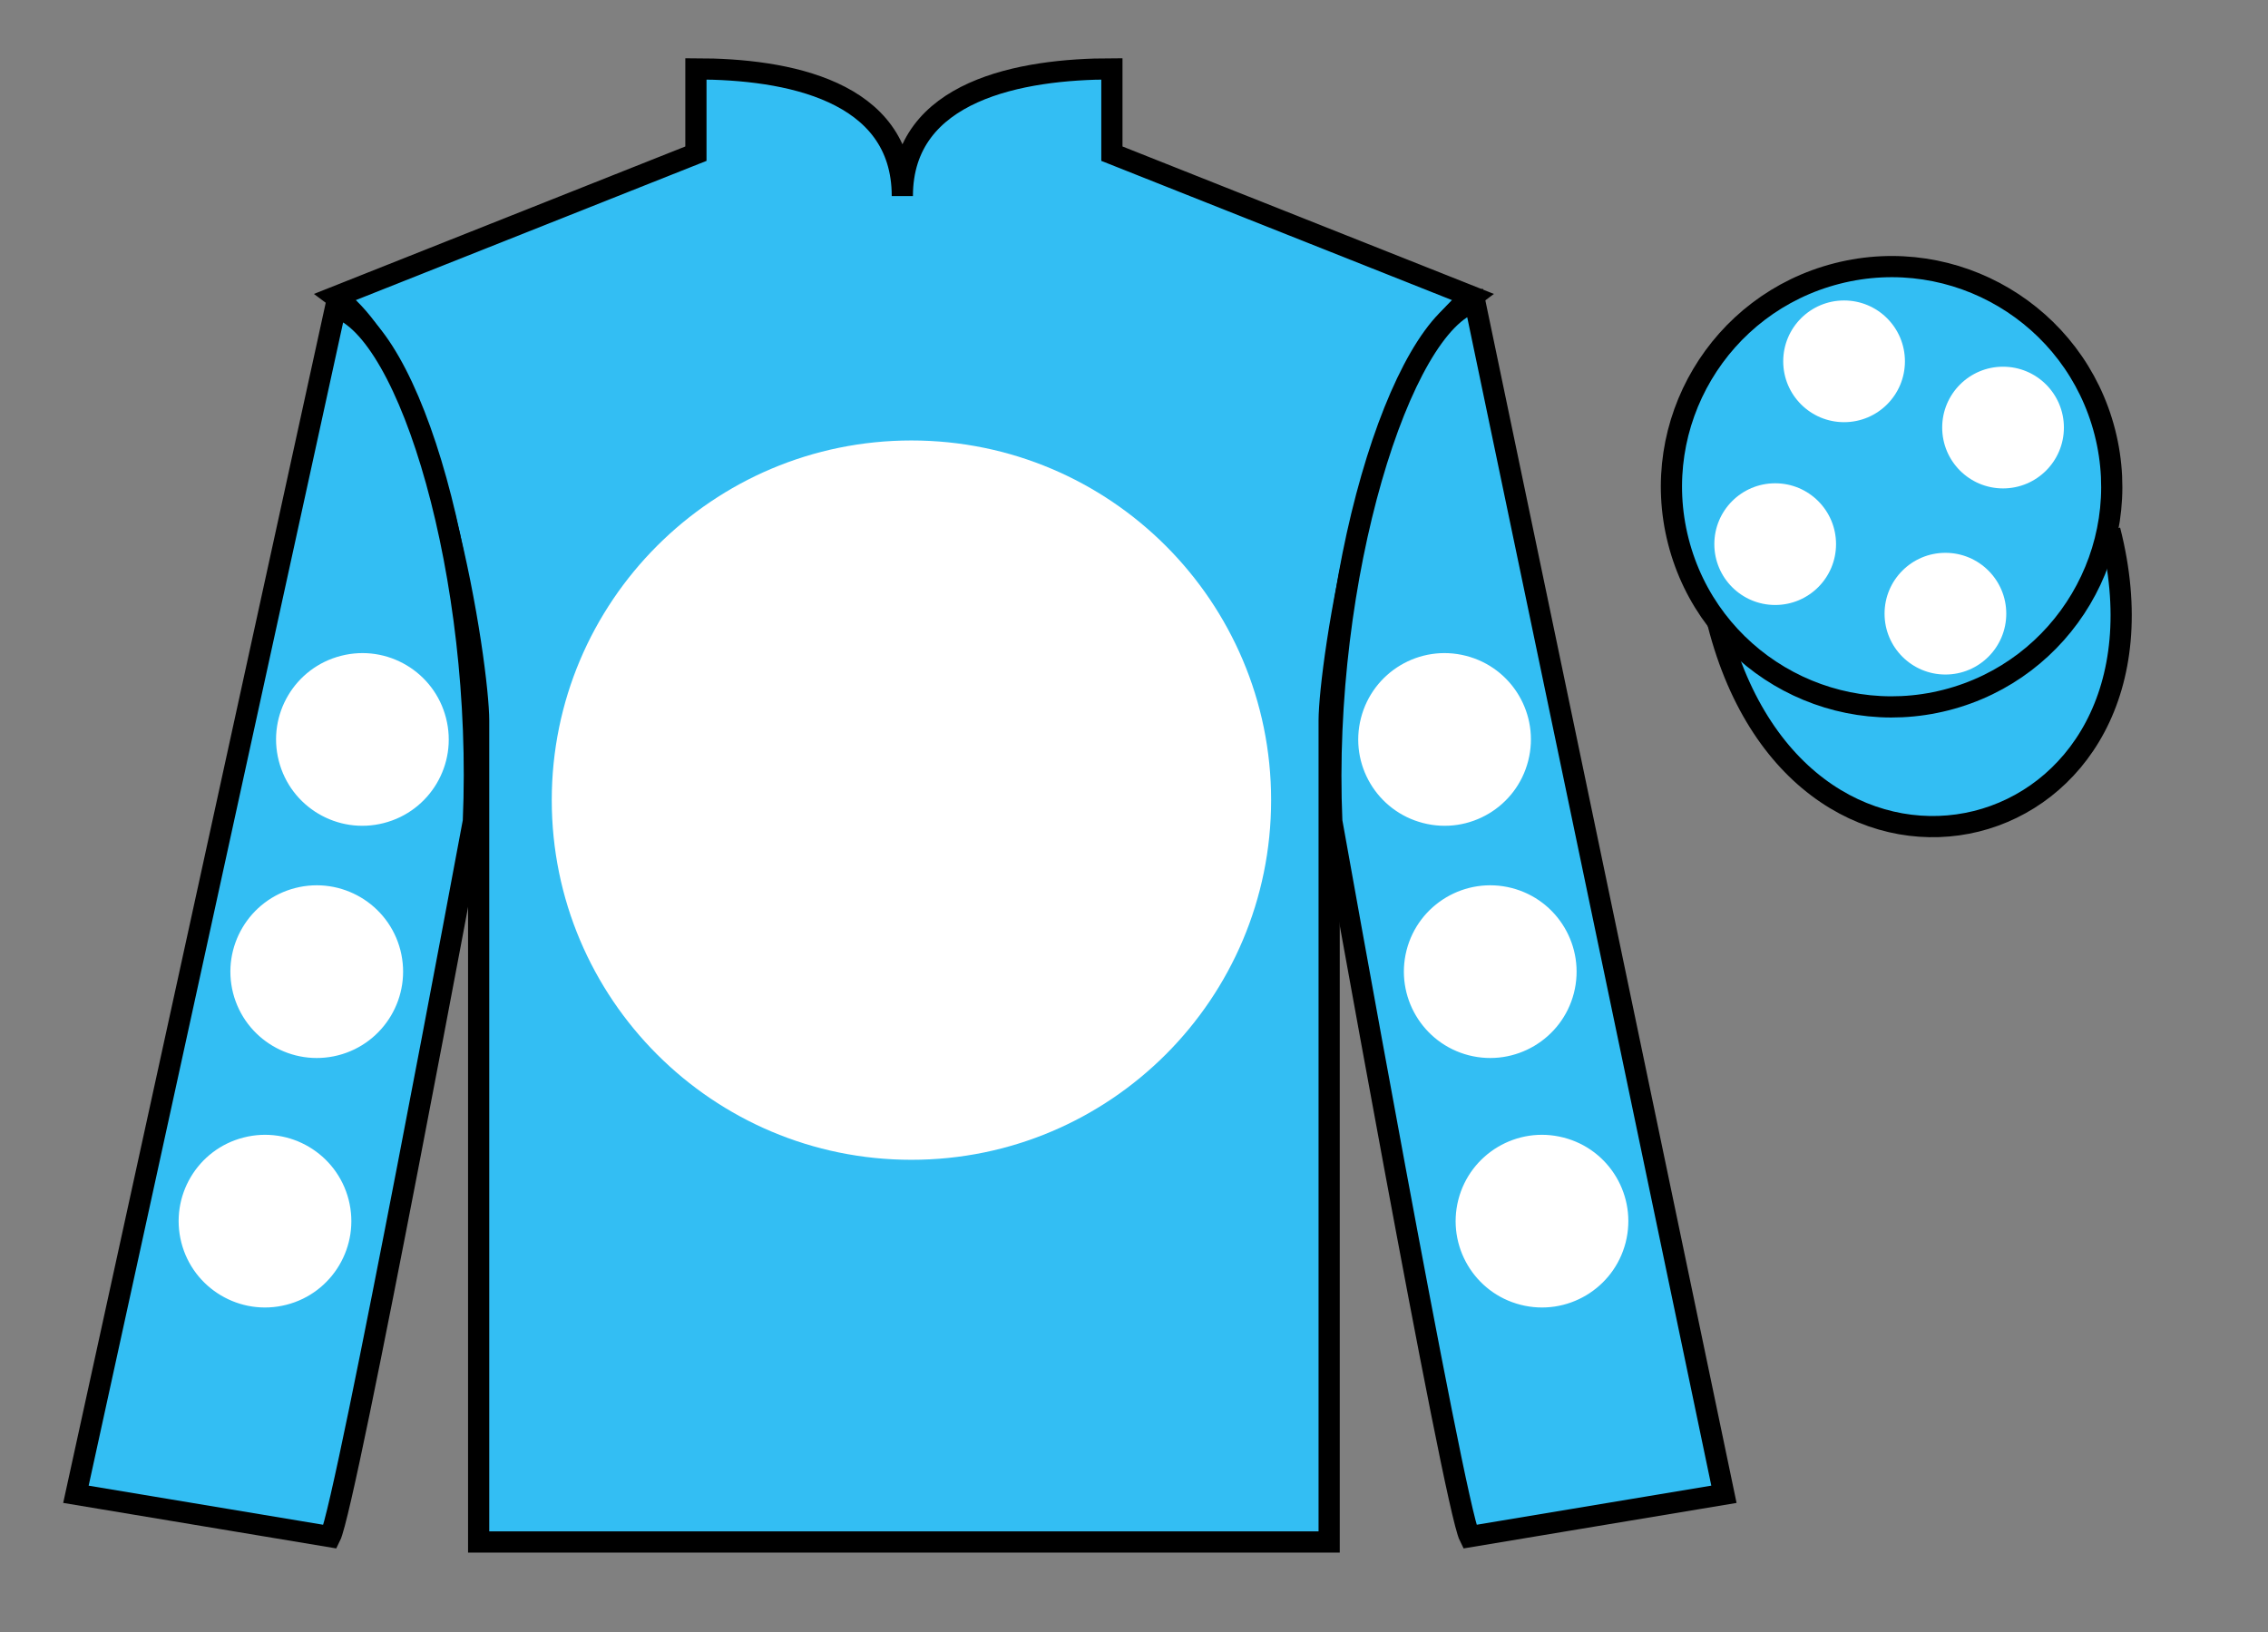 <?xml version="1.0" encoding="UTF-8"?>
<svg xmlns="http://www.w3.org/2000/svg" xmlns:xlink="http://www.w3.org/1999/xlink" width="107pt" height="77pt" viewBox="0 0 107 77" version="1.1">
<rect x="0" y="0" width="107" height="77" fill="#808080" stroke="none"/>
<g id="surface0">
<path style=" stroke:none;fill-rule:nonzero;fill:rgb(20.002%,74.273%,94.984%);fill-opacity:1;" d="M 32.832 3.25 L 32.832 7.25 L 15.832 14 C 20.582 17.5 22.582 31.5 22.582 34 C 22.582 36.5 22.582 72.75 22.582 72.75 L 62.707 72.75 C 62.707 72.75 62.707 36.5 62.707 34 C 62.707 31.5 64.707 17.5 69.457 14 L 52.457 7.25 L 52.457 3.25 C 48.195 3.25 42.57 4.25 42.57 9.25 C 42.57 4.25 37.098 3.25 32.832 3.25 "/>
<path style="fill:none;stroke-width:10;stroke-linecap:butt;stroke-linejoin:miter;stroke:rgb(0%,0%,0%);stroke-opacity:1;stroke-miterlimit:4;" d="M 328.32 737.5 L 328.32 697.5 L 158.32 630 C 205.82 595 225.82 455 225.82 430 C 225.82 405 225.82 42.5 225.82 42.5 L 627.07 42.5 C 627.07 42.5 627.07 405 627.07 430 C 627.07 455 647.07 595 694.57 630 L 524.57 697.5 L 524.57 737.5 C 481.953 737.5 425.703 727.5 425.703 677.5 C 425.703 727.5 370.977 737.5 328.32 737.5 Z M 328.32 737.5 " transform="matrix(0.1,0,0,-0.1,0,77)"/>
<path style=" stroke:none;fill-rule:nonzero;fill:rgb(20.002%,74.273%,94.984%);fill-opacity:1;" d="M 15.582 72.5 C 16.332 71 22.332 38.75 22.332 38.75 C 22.832 27.25 19.332 15.5 15.832 14.5 L 3.582 70.5 L 15.582 72.5 "/>
<path style="fill:none;stroke-width:10;stroke-linecap:butt;stroke-linejoin:miter;stroke:rgb(0%,0%,0%);stroke-opacity:1;stroke-miterlimit:4;" d="M 155.82 45 C 163.32 60 223.32 382.5 223.32 382.5 C 228.32 497.5 193.32 615 158.32 625 L 35.82 65 L 155.82 45 Z M 155.82 45 " transform="matrix(0.1,0,0,-0.1,0,77)"/>
<path style=" stroke:none;fill-rule:nonzero;fill:rgb(20.002%,74.273%,94.984%);fill-opacity:1;" d="M 81.332 70.5 L 69.582 14.25 C 66.082 15.25 62.332 27.25 62.832 38.75 C 62.832 38.75 68.582 71 69.332 72.5 L 81.332 70.5 "/>
<path style="fill:none;stroke-width:10;stroke-linecap:butt;stroke-linejoin:miter;stroke:rgb(0%,0%,0%);stroke-opacity:1;stroke-miterlimit:4;" d="M 813.32 65 L 695.82 627.5 C 660.82 617.5 623.32 497.5 628.32 382.5 C 628.32 382.5 685.82 60 693.32 45 L 813.32 65 Z M 813.32 65 " transform="matrix(0.1,0,0,-0.1,0,77)"/>
<path style="fill-rule:nonzero;fill:rgb(20.002%,74.273%,94.984%);fill-opacity:1;stroke-width:10;stroke-linecap:butt;stroke-linejoin:miter;stroke:rgb(0%,0%,0%);stroke-opacity:1;stroke-miterlimit:4;" d="M 810.508 475.898 C 850.234 320.273 1034.18 367.852 995.391 519.844 " transform="matrix(0.1,0,0,-0.1,0,77)"/>
<path style=" stroke:none;fill-rule:nonzero;fill:rgb(100%,100%,100%);fill-opacity:1;" d="M 69.297 49.789 C 71.477 50.344 73.695 49.031 74.254 46.852 C 74.809 44.672 73.496 42.453 71.316 41.895 C 69.137 41.34 66.918 42.652 66.359 44.832 C 65.805 47.012 67.117 49.23 69.297 49.789 "/>
<path style=" stroke:none;fill-rule:nonzero;fill:rgb(100%,100%,100%);fill-opacity:1;" d="M 67.145 38.832 C 69.324 39.391 71.543 38.074 72.098 35.895 C 72.656 33.715 71.34 31.496 69.16 30.941 C 66.98 30.383 64.766 31.699 64.207 33.879 C 63.648 36.059 64.965 38.277 67.145 38.832 "/>
<path style=" stroke:none;fill-rule:nonzero;fill:rgb(100%,100%,100%);fill-opacity:1;" d="M 71.738 61.559 C 73.918 62.117 76.137 60.801 76.695 58.621 C 77.25 56.441 75.938 54.223 73.758 53.668 C 71.578 53.109 69.359 54.426 68.801 56.605 C 68.246 58.785 69.559 61.004 71.738 61.559 "/>
<path style=" stroke:none;fill-rule:nonzero;fill:rgb(100%,100%,100%);fill-opacity:1;" d="M 15.953 49.789 C 13.773 50.344 11.555 49.031 10.996 46.852 C 10.441 44.672 11.754 42.453 13.934 41.895 C 16.113 41.34 18.332 42.652 18.891 44.832 C 19.445 47.012 18.133 49.23 15.953 49.789 "/>
<path style=" stroke:none;fill-rule:nonzero;fill:rgb(100%,100%,100%);fill-opacity:1;" d="M 18.105 38.832 C 15.926 39.391 13.707 38.074 13.152 35.895 C 12.594 33.715 13.91 31.496 16.09 30.941 C 18.27 30.383 20.488 31.699 21.043 33.879 C 21.602 36.059 20.285 38.277 18.105 38.832 "/>
<path style=" stroke:none;fill-rule:nonzero;fill:rgb(100%,100%,100%);fill-opacity:1;" d="M 13.512 61.559 C 11.332 62.117 9.113 60.801 8.555 58.621 C 8 56.441 9.312 54.223 11.492 53.668 C 13.672 53.109 15.891 54.426 16.449 56.605 C 17.004 58.785 15.691 61.004 13.512 61.559 "/>
<path style=" stroke:none;fill-rule:nonzero;fill:rgb(20.002%,74.273%,94.984%);fill-opacity:1;" d="M 91.812 33.027 C 97.367 31.609 100.723 25.953 99.305 20.398 C 97.887 14.84 92.234 11.484 86.676 12.902 C 81.117 14.32 77.762 19.973 79.18 25.531 C 80.598 31.09 86.254 34.445 91.812 33.027 "/>
<path style="fill:none;stroke-width:10;stroke-linecap:butt;stroke-linejoin:miter;stroke:rgb(0%,0%,0%);stroke-opacity:1;stroke-miterlimit:4;" d="M 918.125 439.727 C 973.672 453.906 1007.227 510.469 993.047 566.016 C 978.867 621.602 922.344 655.156 866.758 640.977 C 811.172 626.797 777.617 570.273 791.797 514.688 C 805.977 459.102 862.539 425.547 918.125 439.727 Z M 918.125 439.727 " transform="matrix(0.1,0,0,-0.1,0,77)"/>
<path style=" stroke:none;fill-rule:nonzero;fill:rgb(100%,100%,100%);fill-opacity:1;" d="M 91.781 31.824 C 93.367 31.824 94.652 30.539 94.652 28.953 C 94.652 27.367 93.367 26.082 91.781 26.082 C 90.195 26.082 88.91 27.367 88.91 28.953 C 88.91 30.539 90.195 31.824 91.781 31.824 "/>
<path style=" stroke:none;fill-rule:nonzero;fill:rgb(100%,100%,100%);fill-opacity:1;" d="M 83.75 28.543 C 85.336 28.543 86.621 27.258 86.621 25.672 C 86.621 24.086 85.336 22.801 83.75 22.801 C 82.164 22.801 80.879 24.086 80.879 25.672 C 80.879 27.258 82.164 28.543 83.75 28.543 "/>
<path style=" stroke:none;fill-rule:nonzero;fill:rgb(100%,100%,100%);fill-opacity:1;" d="M 94.5 23.043 C 96.086 23.043 97.371 21.758 97.371 20.172 C 97.371 18.586 96.086 17.301 94.5 17.301 C 92.914 17.301 91.629 18.586 91.629 20.172 C 91.629 21.758 92.914 23.043 94.5 23.043 "/>
<path style=" stroke:none;fill-rule:nonzero;fill:rgb(100%,100%,100%);fill-opacity:1;" d="M 87 19.918 C 88.586 19.918 89.871 18.633 89.871 17.047 C 89.871 15.461 88.586 14.176 87 14.176 C 85.414 14.176 84.129 15.461 84.129 17.047 C 84.129 18.633 85.414 19.918 87 19.918 "/>
<path style=" stroke:none;fill-rule:nonzero;fill:rgb(100%,100%,100%);fill-opacity:1;" d="M 43 54.719 C 52.371 54.719 59.969 47.121 59.969 37.75 C 59.969 28.379 52.371 20.781 43 20.781 C 33.629 20.781 26.031 28.379 26.031 37.75 C 26.031 47.121 33.629 54.719 43 54.719 "/>
</g>
</svg>
